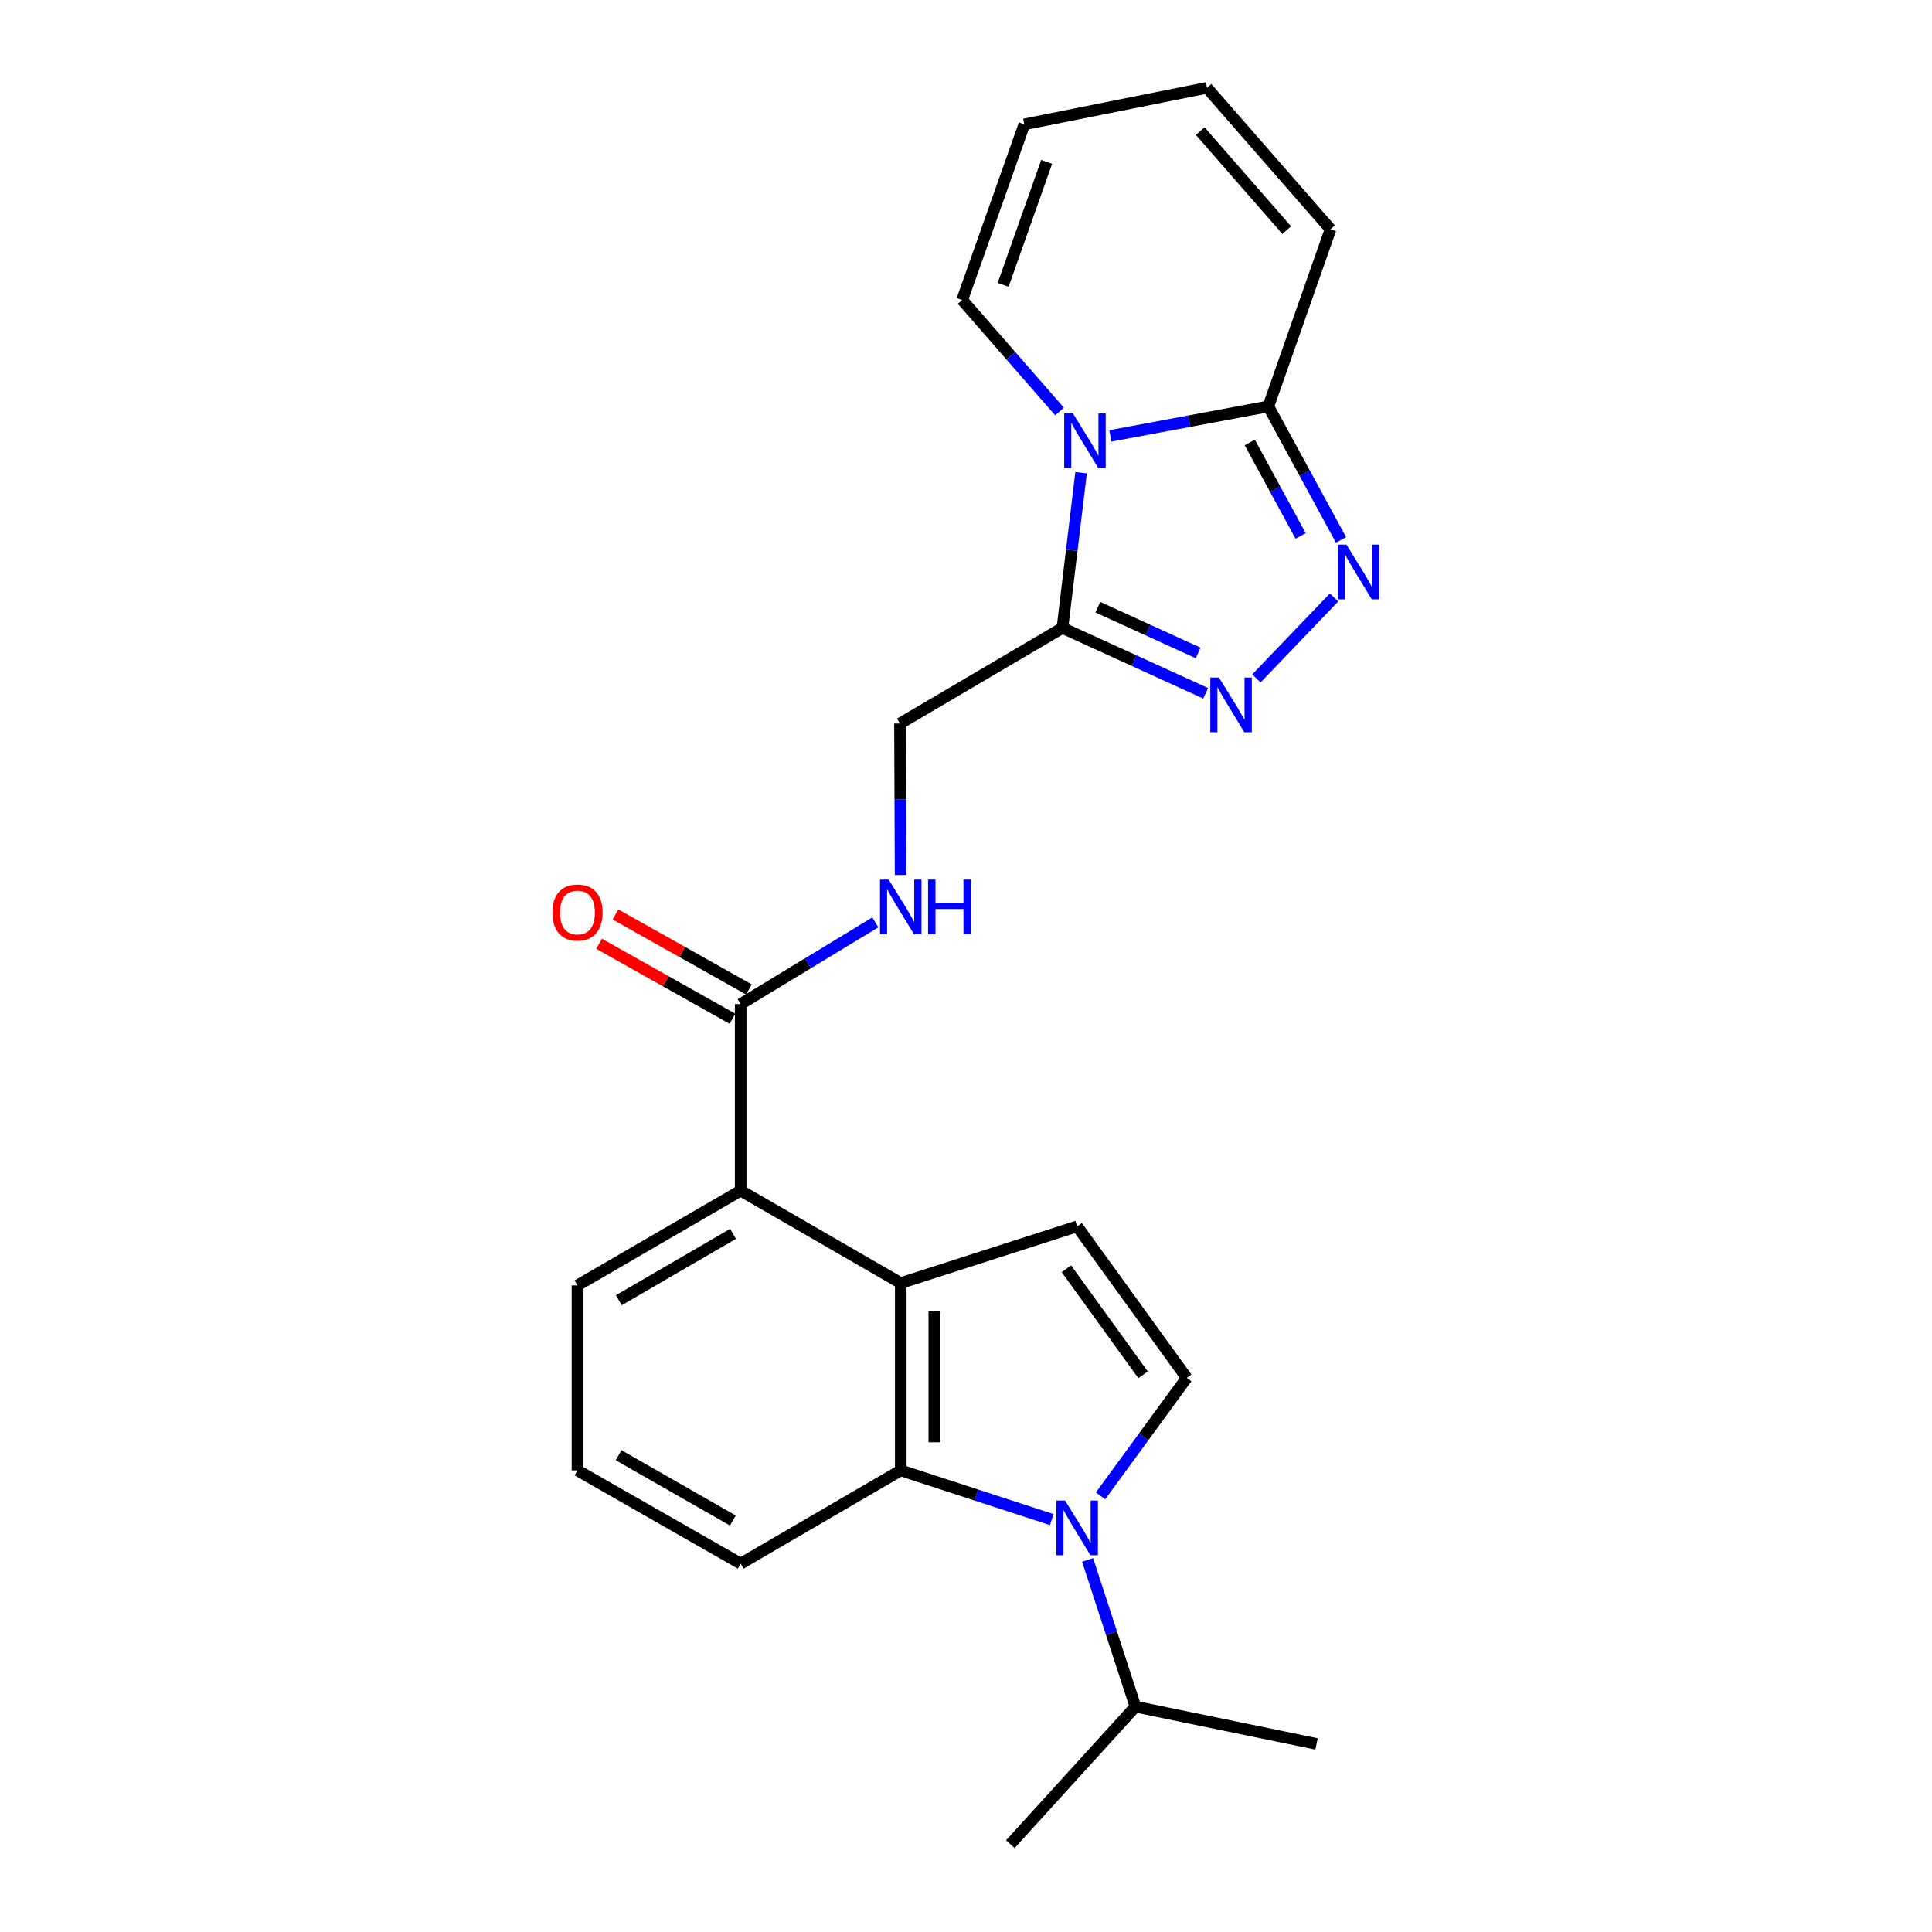 <?xml version='1.0' encoding='iso-8859-1'?>
<svg version='1.1' baseProfile='full'
              xmlns='http://www.w3.org/2000/svg'
                      xmlns:rdkit='http://www.rdkit.org/xml'
                      xmlns:xlink='http://www.w3.org/1999/xlink'
                  xml:space='preserve'
width='1000px' height='1000px' viewBox='0 0 1000 1000'>
<!-- END OF HEADER -->
<rect style='opacity:1.0;fill:#FFFFFF;stroke:none' width='1000' height='1000' x='0' y='0'> </rect>
<path class='bond-1' d='M 559.571,244.673 L 554.739,284.841' style='fill:none;fill-rule:evenodd;stroke:#0000FF;stroke-width:6px;stroke-linecap:butt;stroke-linejoin:miter;stroke-opacity:1' />
<path class='bond-1' d='M 554.739,284.841 L 549.906,325.009' style='fill:none;fill-rule:evenodd;stroke:#000000;stroke-width:6px;stroke-linecap:butt;stroke-linejoin:miter;stroke-opacity:1' />
<path class='bond-5' d='M 574.722,225.619 L 615.61,217.993' style='fill:none;fill-rule:evenodd;stroke:#0000FF;stroke-width:6px;stroke-linecap:butt;stroke-linejoin:miter;stroke-opacity:1' />
<path class='bond-5' d='M 615.61,217.993 L 656.497,210.366' style='fill:none;fill-rule:evenodd;stroke:#000000;stroke-width:6px;stroke-linecap:butt;stroke-linejoin:miter;stroke-opacity:1' />
<path class='bond-12' d='M 548.412,213.002 L 523.214,184.136' style='fill:none;fill-rule:evenodd;stroke:#0000FF;stroke-width:6px;stroke-linecap:butt;stroke-linejoin:miter;stroke-opacity:1' />
<path class='bond-12' d='M 523.214,184.136 L 498.015,155.27' style='fill:none;fill-rule:evenodd;stroke:#000000;stroke-width:6px;stroke-linecap:butt;stroke-linejoin:miter;stroke-opacity:1' />
<path class='bond-0' d='M 544.392,786.539 L 505.308,773.803' style='fill:none;fill-rule:evenodd;stroke:#0000FF;stroke-width:6px;stroke-linecap:butt;stroke-linejoin:miter;stroke-opacity:1' />
<path class='bond-0' d='M 505.308,773.803 L 466.224,761.067' style='fill:none;fill-rule:evenodd;stroke:#000000;stroke-width:6px;stroke-linecap:butt;stroke-linejoin:miter;stroke-opacity:1' />
<path class='bond-16' d='M 562.943,807.414 L 575.322,845.385' style='fill:none;fill-rule:evenodd;stroke:#0000FF;stroke-width:6px;stroke-linecap:butt;stroke-linejoin:miter;stroke-opacity:1' />
<path class='bond-16' d='M 575.322,845.385 L 587.702,883.356' style='fill:none;fill-rule:evenodd;stroke:#000000;stroke-width:6px;stroke-linecap:butt;stroke-linejoin:miter;stroke-opacity:1' />
<path class='bond-27' d='M 569.635,774.258 L 591.943,743.725' style='fill:none;fill-rule:evenodd;stroke:#0000FF;stroke-width:6px;stroke-linecap:butt;stroke-linejoin:miter;stroke-opacity:1' />
<path class='bond-27' d='M 591.943,743.725 L 614.251,713.192' style='fill:none;fill-rule:evenodd;stroke:#000000;stroke-width:6px;stroke-linecap:butt;stroke-linejoin:miter;stroke-opacity:1' />
<path class='bond-2' d='M 549.906,325.009 L 586.978,341.928' style='fill:none;fill-rule:evenodd;stroke:#000000;stroke-width:6px;stroke-linecap:butt;stroke-linejoin:miter;stroke-opacity:1' />
<path class='bond-2' d='M 586.978,341.928 L 624.051,358.846' style='fill:none;fill-rule:evenodd;stroke:#0000FF;stroke-width:6px;stroke-linecap:butt;stroke-linejoin:miter;stroke-opacity:1' />
<path class='bond-2' d='M 568.242,314.276 L 594.193,326.119' style='fill:none;fill-rule:evenodd;stroke:#000000;stroke-width:6px;stroke-linecap:butt;stroke-linejoin:miter;stroke-opacity:1' />
<path class='bond-2' d='M 594.193,326.119 L 620.144,337.962' style='fill:none;fill-rule:evenodd;stroke:#0000FF;stroke-width:6px;stroke-linecap:butt;stroke-linejoin:miter;stroke-opacity:1' />
<path class='bond-13' d='M 549.906,325.009 L 465.828,374.506' style='fill:none;fill-rule:evenodd;stroke:#000000;stroke-width:6px;stroke-linecap:butt;stroke-linejoin:miter;stroke-opacity:1' />
<path class='bond-24' d='M 650.312,351.157 L 690.507,309.238' style='fill:none;fill-rule:evenodd;stroke:#0000FF;stroke-width:6px;stroke-linecap:butt;stroke-linejoin:miter;stroke-opacity:1' />
<path class='bond-3' d='M 694.117,279.448 L 675.307,244.907' style='fill:none;fill-rule:evenodd;stroke:#0000FF;stroke-width:6px;stroke-linecap:butt;stroke-linejoin:miter;stroke-opacity:1' />
<path class='bond-3' d='M 675.307,244.907 L 656.497,210.366' style='fill:none;fill-rule:evenodd;stroke:#000000;stroke-width:6px;stroke-linecap:butt;stroke-linejoin:miter;stroke-opacity:1' />
<path class='bond-3' d='M 673.212,277.396 L 660.046,253.218' style='fill:none;fill-rule:evenodd;stroke:#0000FF;stroke-width:6px;stroke-linecap:butt;stroke-linejoin:miter;stroke-opacity:1' />
<path class='bond-3' d='M 660.046,253.218 L 646.879,229.039' style='fill:none;fill-rule:evenodd;stroke:#000000;stroke-width:6px;stroke-linecap:butt;stroke-linejoin:miter;stroke-opacity:1' />
<path class='bond-4' d='M 466.224,664.12 L 383.372,616.255' style='fill:none;fill-rule:evenodd;stroke:#000000;stroke-width:6px;stroke-linecap:butt;stroke-linejoin:miter;stroke-opacity:1' />
<path class='bond-6' d='M 466.224,664.12 L 466.224,761.067' style='fill:none;fill-rule:evenodd;stroke:#000000;stroke-width:6px;stroke-linecap:butt;stroke-linejoin:miter;stroke-opacity:1' />
<path class='bond-6' d='M 483.602,678.662 L 483.602,746.525' style='fill:none;fill-rule:evenodd;stroke:#000000;stroke-width:6px;stroke-linecap:butt;stroke-linejoin:miter;stroke-opacity:1' />
<path class='bond-8' d='M 466.224,664.12 L 557.533,634.762' style='fill:none;fill-rule:evenodd;stroke:#000000;stroke-width:6px;stroke-linecap:butt;stroke-linejoin:miter;stroke-opacity:1' />
<path class='bond-14' d='M 656.497,210.366 L 688.684,118.662' style='fill:none;fill-rule:evenodd;stroke:#000000;stroke-width:6px;stroke-linecap:butt;stroke-linejoin:miter;stroke-opacity:1' />
<path class='bond-26' d='M 466.224,761.067 L 383.372,809.338' style='fill:none;fill-rule:evenodd;stroke:#000000;stroke-width:6px;stroke-linecap:butt;stroke-linejoin:miter;stroke-opacity:1' />
<path class='bond-7' d='M 614.251,713.192 L 557.533,634.762' style='fill:none;fill-rule:evenodd;stroke:#000000;stroke-width:6px;stroke-linecap:butt;stroke-linejoin:miter;stroke-opacity:1' />
<path class='bond-7' d='M 591.662,711.611 L 551.959,656.71' style='fill:none;fill-rule:evenodd;stroke:#000000;stroke-width:6px;stroke-linecap:butt;stroke-linejoin:miter;stroke-opacity:1' />
<path class='bond-9' d='M 383.372,616.255 L 383.372,519.714' style='fill:none;fill-rule:evenodd;stroke:#000000;stroke-width:6px;stroke-linecap:butt;stroke-linejoin:miter;stroke-opacity:1' />
<path class='bond-20' d='M 383.372,616.255 L 298.899,665.327' style='fill:none;fill-rule:evenodd;stroke:#000000;stroke-width:6px;stroke-linecap:butt;stroke-linejoin:miter;stroke-opacity:1' />
<path class='bond-20' d='M 379.43,638.642 L 320.299,672.992' style='fill:none;fill-rule:evenodd;stroke:#000000;stroke-width:6px;stroke-linecap:butt;stroke-linejoin:miter;stroke-opacity:1' />
<path class='bond-10' d='M 383.372,519.714 L 418.217,498.568' style='fill:none;fill-rule:evenodd;stroke:#000000;stroke-width:6px;stroke-linecap:butt;stroke-linejoin:miter;stroke-opacity:1' />
<path class='bond-10' d='M 418.217,498.568 L 453.061,477.423' style='fill:none;fill-rule:evenodd;stroke:#0000FF;stroke-width:6px;stroke-linecap:butt;stroke-linejoin:miter;stroke-opacity:1' />
<path class='bond-15' d='M 387.629,512.139 L 353.103,492.738' style='fill:none;fill-rule:evenodd;stroke:#000000;stroke-width:6px;stroke-linecap:butt;stroke-linejoin:miter;stroke-opacity:1' />
<path class='bond-15' d='M 353.103,492.738 L 318.578,473.336' style='fill:none;fill-rule:evenodd;stroke:#FF0000;stroke-width:6px;stroke-linecap:butt;stroke-linejoin:miter;stroke-opacity:1' />
<path class='bond-15' d='M 379.116,527.288 L 344.59,507.887' style='fill:none;fill-rule:evenodd;stroke:#000000;stroke-width:6px;stroke-linecap:butt;stroke-linejoin:miter;stroke-opacity:1' />
<path class='bond-15' d='M 344.59,507.887 L 310.065,488.486' style='fill:none;fill-rule:evenodd;stroke:#FF0000;stroke-width:6px;stroke-linecap:butt;stroke-linejoin:miter;stroke-opacity:1' />
<path class='bond-11' d='M 466.155,452.902 L 465.992,413.704' style='fill:none;fill-rule:evenodd;stroke:#0000FF;stroke-width:6px;stroke-linecap:butt;stroke-linejoin:miter;stroke-opacity:1' />
<path class='bond-11' d='M 465.992,413.704 L 465.828,374.506' style='fill:none;fill-rule:evenodd;stroke:#000000;stroke-width:6px;stroke-linecap:butt;stroke-linejoin:miter;stroke-opacity:1' />
<path class='bond-17' d='M 498.015,155.27 L 530.192,64.357' style='fill:none;fill-rule:evenodd;stroke:#000000;stroke-width:6px;stroke-linecap:butt;stroke-linejoin:miter;stroke-opacity:1' />
<path class='bond-17' d='M 519.223,147.431 L 541.747,83.792' style='fill:none;fill-rule:evenodd;stroke:#000000;stroke-width:6px;stroke-linecap:butt;stroke-linejoin:miter;stroke-opacity:1' />
<path class='bond-25' d='M 688.684,118.662 L 624.726,45.455' style='fill:none;fill-rule:evenodd;stroke:#000000;stroke-width:6px;stroke-linecap:butt;stroke-linejoin:miter;stroke-opacity:1' />
<path class='bond-25' d='M 666.004,119.114 L 621.233,67.869' style='fill:none;fill-rule:evenodd;stroke:#000000;stroke-width:6px;stroke-linecap:butt;stroke-linejoin:miter;stroke-opacity:1' />
<path class='bond-22' d='M 587.702,883.356 L 522.942,954.545' style='fill:none;fill-rule:evenodd;stroke:#000000;stroke-width:6px;stroke-linecap:butt;stroke-linejoin:miter;stroke-opacity:1' />
<path class='bond-23' d='M 587.702,883.356 L 681.444,902.654' style='fill:none;fill-rule:evenodd;stroke:#000000;stroke-width:6px;stroke-linecap:butt;stroke-linejoin:miter;stroke-opacity:1' />
<path class='bond-18' d='M 530.192,64.357 L 624.726,45.455' style='fill:none;fill-rule:evenodd;stroke:#000000;stroke-width:6px;stroke-linecap:butt;stroke-linejoin:miter;stroke-opacity:1' />
<path class='bond-19' d='M 383.372,809.338 L 298.899,761.067' style='fill:none;fill-rule:evenodd;stroke:#000000;stroke-width:6px;stroke-linecap:butt;stroke-linejoin:miter;stroke-opacity:1' />
<path class='bond-19' d='M 379.323,787.009 L 320.191,753.22' style='fill:none;fill-rule:evenodd;stroke:#000000;stroke-width:6px;stroke-linecap:butt;stroke-linejoin:miter;stroke-opacity:1' />
<path class='bond-21' d='M 298.899,665.327 L 298.899,761.067' style='fill:none;fill-rule:evenodd;stroke:#000000;stroke-width:6px;stroke-linecap:butt;stroke-linejoin:miter;stroke-opacity:1' />
<path  class='atom-0' d='M 555.308 213.912
L 564.588 228.912
Q 565.508 230.392, 566.988 233.072
Q 568.468 235.752, 568.548 235.912
L 568.548 213.912
L 572.308 213.912
L 572.308 242.232
L 568.428 242.232
L 558.468 225.832
Q 557.308 223.912, 556.068 221.712
Q 554.868 219.512, 554.508 218.832
L 554.508 242.232
L 550.828 242.232
L 550.828 213.912
L 555.308 213.912
' fill='#0000FF'/>
<path  class='atom-1' d='M 551.273 776.661
L 560.553 791.661
Q 561.473 793.141, 562.953 795.821
Q 564.433 798.501, 564.513 798.661
L 564.513 776.661
L 568.273 776.661
L 568.273 804.981
L 564.393 804.981
L 554.433 788.581
Q 553.273 786.661, 552.033 784.461
Q 550.833 782.261, 550.473 781.581
L 550.473 804.981
L 546.793 804.981
L 546.793 776.661
L 551.273 776.661
' fill='#0000FF'/>
<path  class='atom-3' d='M 630.929 350.682
L 640.209 365.682
Q 641.129 367.162, 642.609 369.842
Q 644.089 372.522, 644.169 372.682
L 644.169 350.682
L 647.929 350.682
L 647.929 379.002
L 644.049 379.002
L 634.089 362.602
Q 632.929 360.682, 631.689 358.482
Q 630.489 356.282, 630.129 355.602
L 630.129 379.002
L 626.449 379.002
L 626.449 350.682
L 630.929 350.682
' fill='#0000FF'/>
<path  class='atom-4' d='M 696.896 281.887
L 706.176 296.887
Q 707.096 298.367, 708.576 301.047
Q 710.056 303.727, 710.136 303.887
L 710.136 281.887
L 713.896 281.887
L 713.896 310.207
L 710.016 310.207
L 700.056 293.807
Q 698.896 291.887, 697.656 289.687
Q 696.456 287.487, 696.096 286.807
L 696.096 310.207
L 692.416 310.207
L 692.416 281.887
L 696.896 281.887
' fill='#0000FF'/>
<path  class='atom-12' d='M 459.964 455.275
L 469.244 470.275
Q 470.164 471.755, 471.644 474.435
Q 473.124 477.115, 473.204 477.275
L 473.204 455.275
L 476.964 455.275
L 476.964 483.595
L 473.084 483.595
L 463.124 467.195
Q 461.964 465.275, 460.724 463.075
Q 459.524 460.875, 459.164 460.195
L 459.164 483.595
L 455.484 483.595
L 455.484 455.275
L 459.964 455.275
' fill='#0000FF'/>
<path  class='atom-12' d='M 480.364 455.275
L 484.204 455.275
L 484.204 467.315
L 498.684 467.315
L 498.684 455.275
L 502.524 455.275
L 502.524 483.595
L 498.684 483.595
L 498.684 470.515
L 484.204 470.515
L 484.204 483.595
L 480.364 483.595
L 480.364 455.275
' fill='#0000FF'/>
<path  class='atom-16' d='M 285.899 472.324
Q 285.899 465.524, 289.259 461.724
Q 292.619 457.924, 298.899 457.924
Q 305.179 457.924, 308.539 461.724
Q 311.899 465.524, 311.899 472.324
Q 311.899 479.204, 308.499 483.124
Q 305.099 487.004, 298.899 487.004
Q 292.659 487.004, 289.259 483.124
Q 285.899 479.244, 285.899 472.324
M 298.899 483.804
Q 303.219 483.804, 305.539 480.924
Q 307.899 478.004, 307.899 472.324
Q 307.899 466.764, 305.539 463.964
Q 303.219 461.124, 298.899 461.124
Q 294.579 461.124, 292.219 463.924
Q 289.899 466.724, 289.899 472.324
Q 289.899 478.044, 292.219 480.924
Q 294.579 483.804, 298.899 483.804
' fill='#FF0000'/>
</svg>
